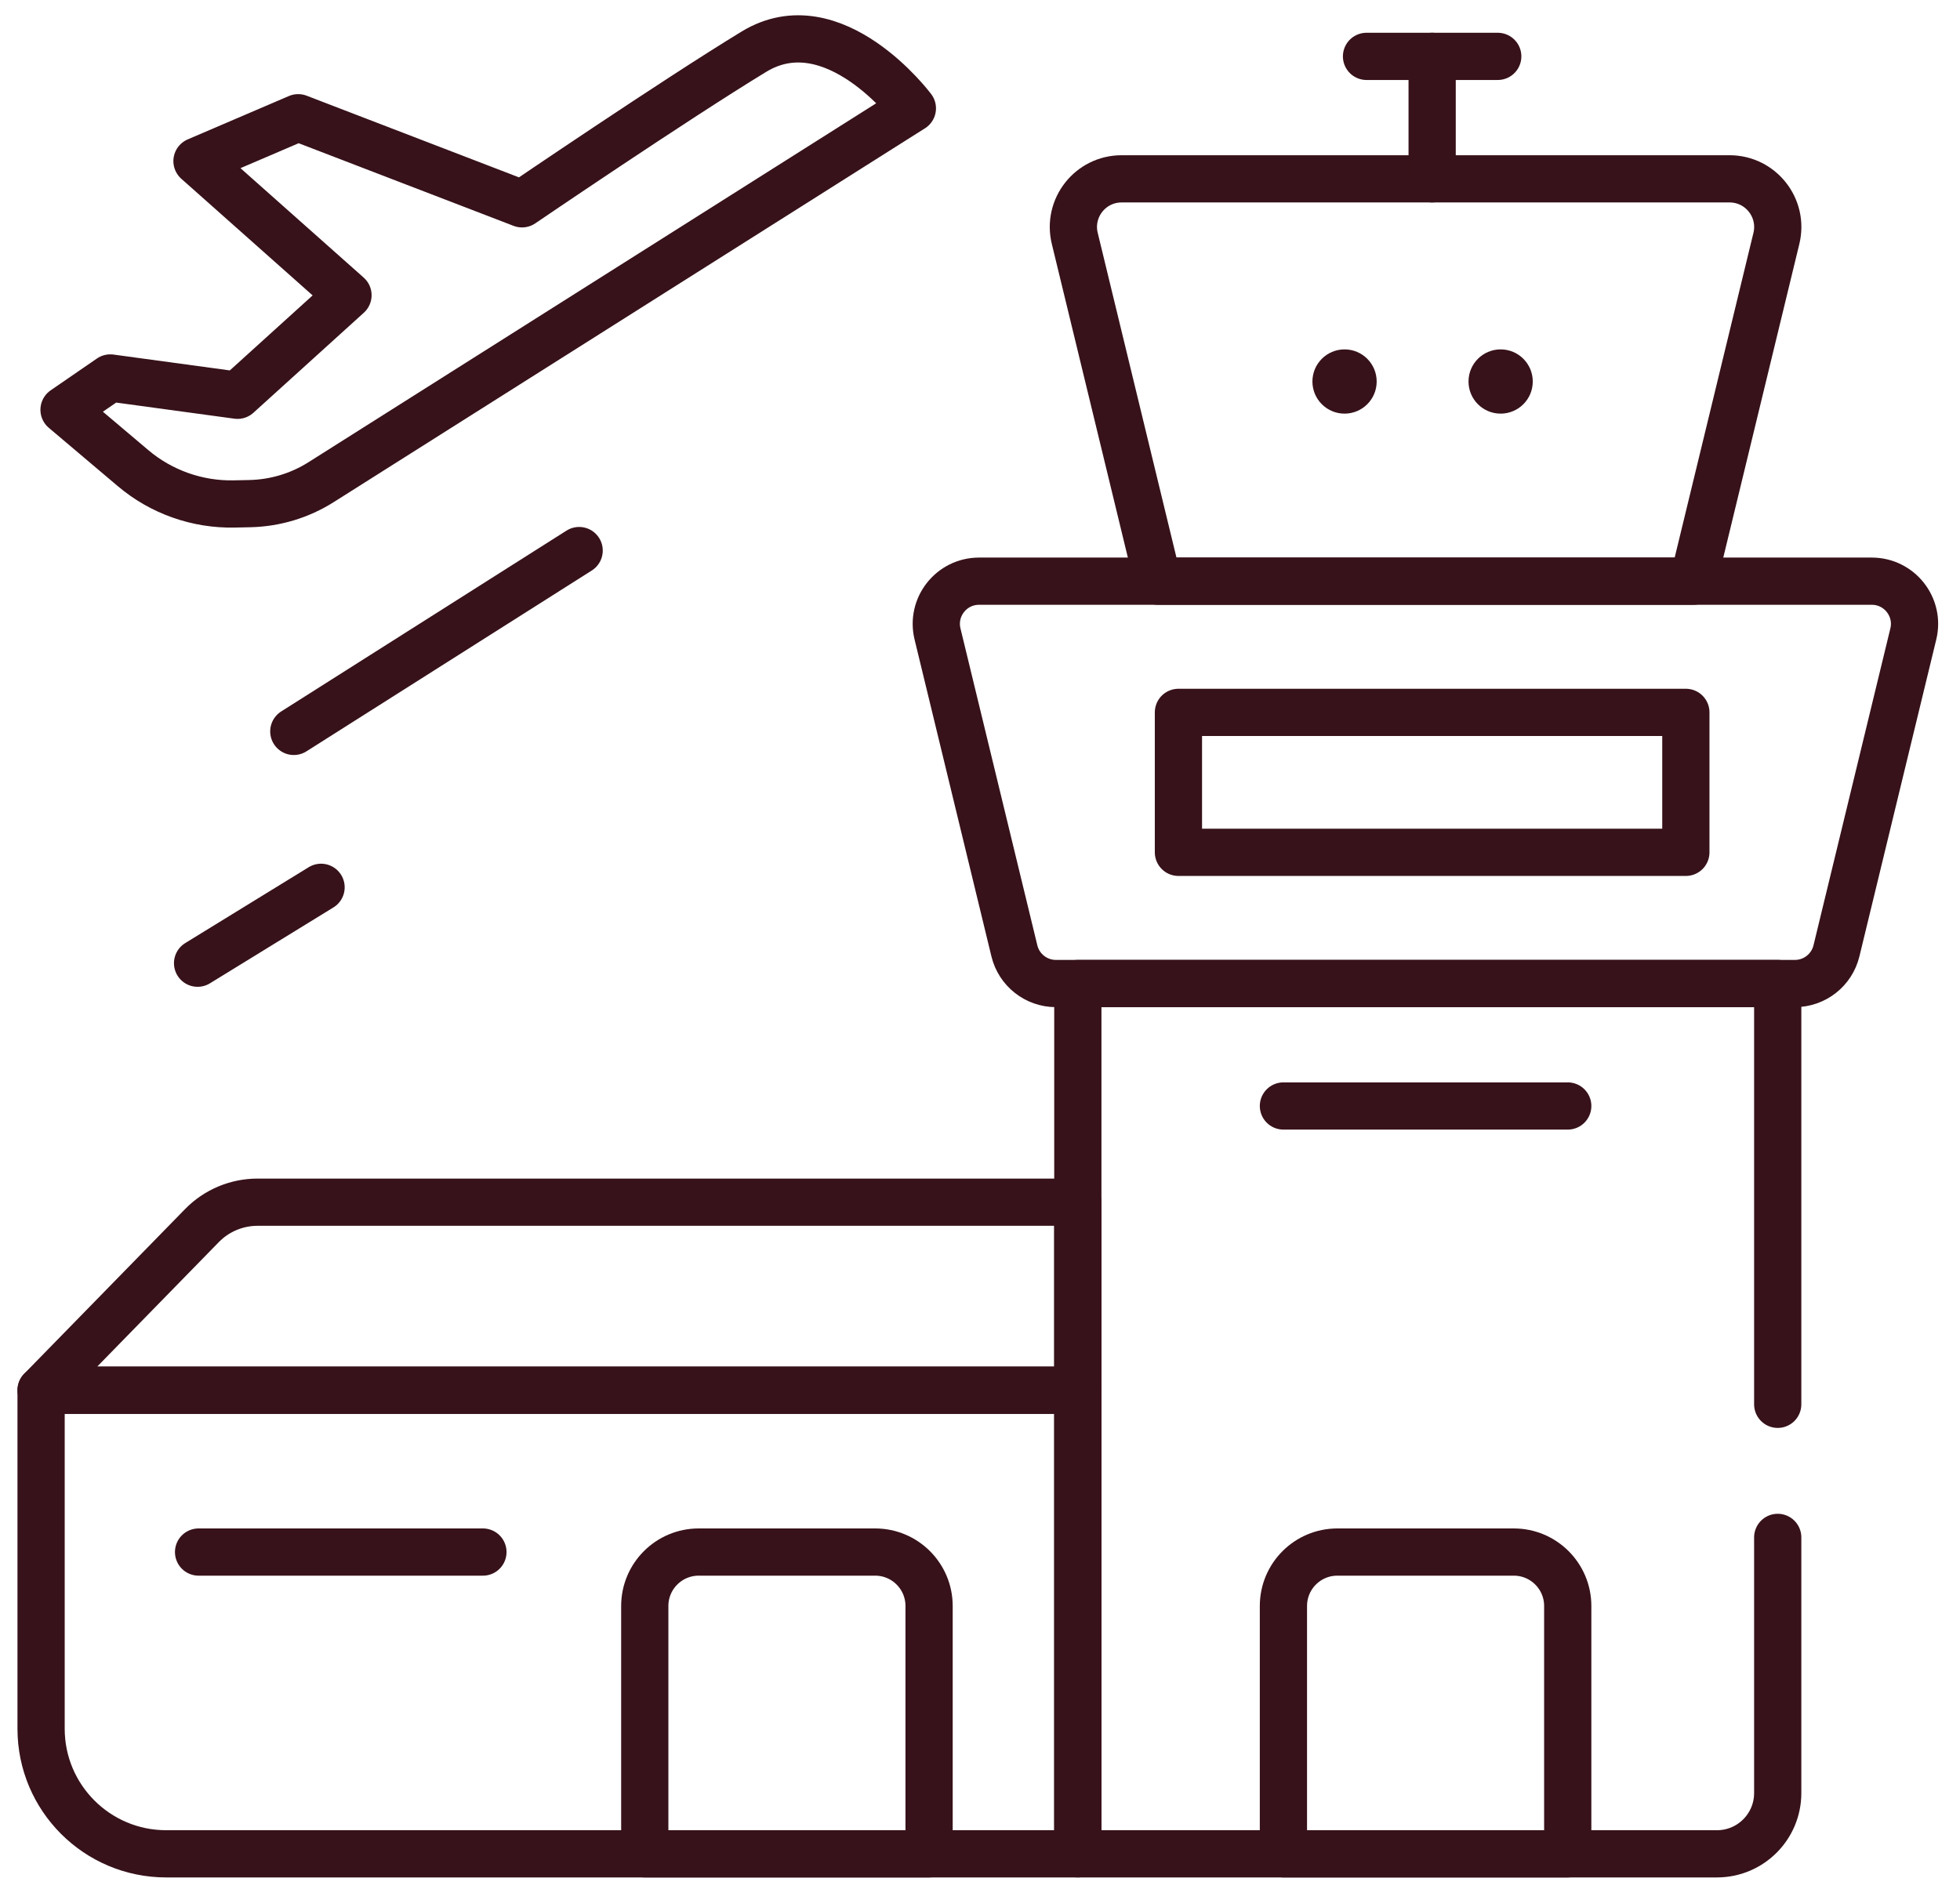 <svg width="83" height="80" viewBox="0 0 83 80" fill="none" xmlns="http://www.w3.org/2000/svg">
<path d="M45.642 50.921H10.907C10.02 50.921 9.171 51.278 8.552 51.912L1.74 58.886H45.642V50.921Z" stroke="#37121A" stroke-width="2" stroke-miterlimit="10" stroke-linecap="round" stroke-linejoin="round"/>
<path d="M1.74 58.886V73.224C1.74 76.15 4.111 78.522 7.038 78.522H45.642V58.886H1.74Z" stroke="#37121A" stroke-width="2" stroke-miterlimit="10" stroke-linecap="round" stroke-linejoin="round"/>
<path d="M76.01 41.659H44.714C43.879 41.659 43.153 41.087 42.956 40.276L39.701 26.852C39.425 25.713 40.288 24.617 41.459 24.617H79.265C80.436 24.617 81.299 25.713 81.023 26.852L77.768 40.276C77.571 41.087 76.844 41.659 76.01 41.659Z" stroke="#37121A" stroke-width="2" stroke-miterlimit="10" stroke-linecap="round" stroke-linejoin="round"/>
<path d="M75.281 59.482V41.659H45.643V78.522H72.708C74.129 78.522 75.281 77.37 75.281 75.948V65.119" stroke="#37121A" stroke-width="2" stroke-miterlimit="10" stroke-linecap="round" stroke-linejoin="round"/>
<path d="M71.704 24.617H49.033L45.513 10.097C45.201 8.812 46.174 7.575 47.496 7.575H73.241C74.563 7.575 75.536 8.812 75.225 10.097L71.704 24.617Z" stroke="#37121A" stroke-width="2" stroke-miterlimit="10" stroke-linecap="round" stroke-linejoin="round"/>
<path d="M60.647 7.575V2.388" stroke="#37121A" stroke-width="2" stroke-miterlimit="10" stroke-linecap="round" stroke-linejoin="round"/>
<path d="M57.868 2.388H63.425" stroke="#37121A" stroke-width="2" stroke-miterlimit="10" stroke-linecap="round" stroke-linejoin="round"/>
<path d="M71.391 36.102H49.903V30.174H71.391V36.102Z" stroke="#37121A" stroke-width="2" stroke-miterlimit="10" stroke-linecap="round" stroke-linejoin="round"/>
<path d="M39.344 68.025V78.522H27.304V68.025C27.304 66.763 28.327 65.74 29.588 65.74H37.06C38.322 65.74 39.344 66.763 39.344 68.025Z" stroke="#37121A" stroke-width="2" stroke-miterlimit="10" stroke-linecap="round" stroke-linejoin="round"/>
<path d="M66.389 68.025V78.522H54.349V68.025C54.349 66.763 55.371 65.74 56.633 65.74H64.105C65.366 65.74 66.389 66.763 66.389 68.025Z" stroke="#37121A" stroke-width="2" stroke-miterlimit="10" stroke-linecap="round" stroke-linejoin="round"/>
<path d="M20.45 65.74H8.409" stroke="#37121A" stroke-width="2" stroke-miterlimit="10" stroke-linecap="round" stroke-linejoin="round"/>
<path d="M66.389 46.846H54.349" stroke="#37121A" stroke-width="2" stroke-miterlimit="10" stroke-linecap="round" stroke-linejoin="round"/>
<path d="M56.938 14.799C57.689 14.799 58.298 15.408 58.298 16.16C58.298 16.911 57.689 17.52 56.938 17.52C56.186 17.52 55.577 16.911 55.577 16.16C55.577 15.408 56.186 14.799 56.938 14.799Z" fill="#37121A"/>
<path d="M63.547 14.799C64.299 14.799 64.908 15.408 64.908 16.16C64.908 16.911 64.299 17.52 63.547 17.52C62.796 17.52 62.187 16.911 62.187 16.16C62.187 15.408 62.796 14.799 63.547 14.799Z" fill="#37121A"/>
<path d="M13.599 20.422L38.636 4.589C38.636 4.589 35.304 0.132 31.925 2.19C28.546 4.248 22.106 8.633 22.106 8.633L12.627 4.987L8.342 6.824L14.736 12.505L10.059 16.743L4.671 16.009L2.712 17.357L5.634 19.828C6.829 20.839 8.352 21.378 9.916 21.346L10.578 21.332C11.649 21.309 12.694 20.995 13.599 20.422Z" stroke="#37121A" stroke-width="2" stroke-miterlimit="10" stroke-linecap="round" stroke-linejoin="round"/>
<path d="M8.367 40.798L13.596 37.584" stroke="#37121A" stroke-width="2" stroke-miterlimit="10" stroke-linecap="round" stroke-linejoin="round"/>
<path d="M12.442 30.98L24.525 23.32" stroke="#37121A" stroke-width="2" stroke-miterlimit="10" stroke-linecap="round" stroke-linejoin="round"/>
</svg>
